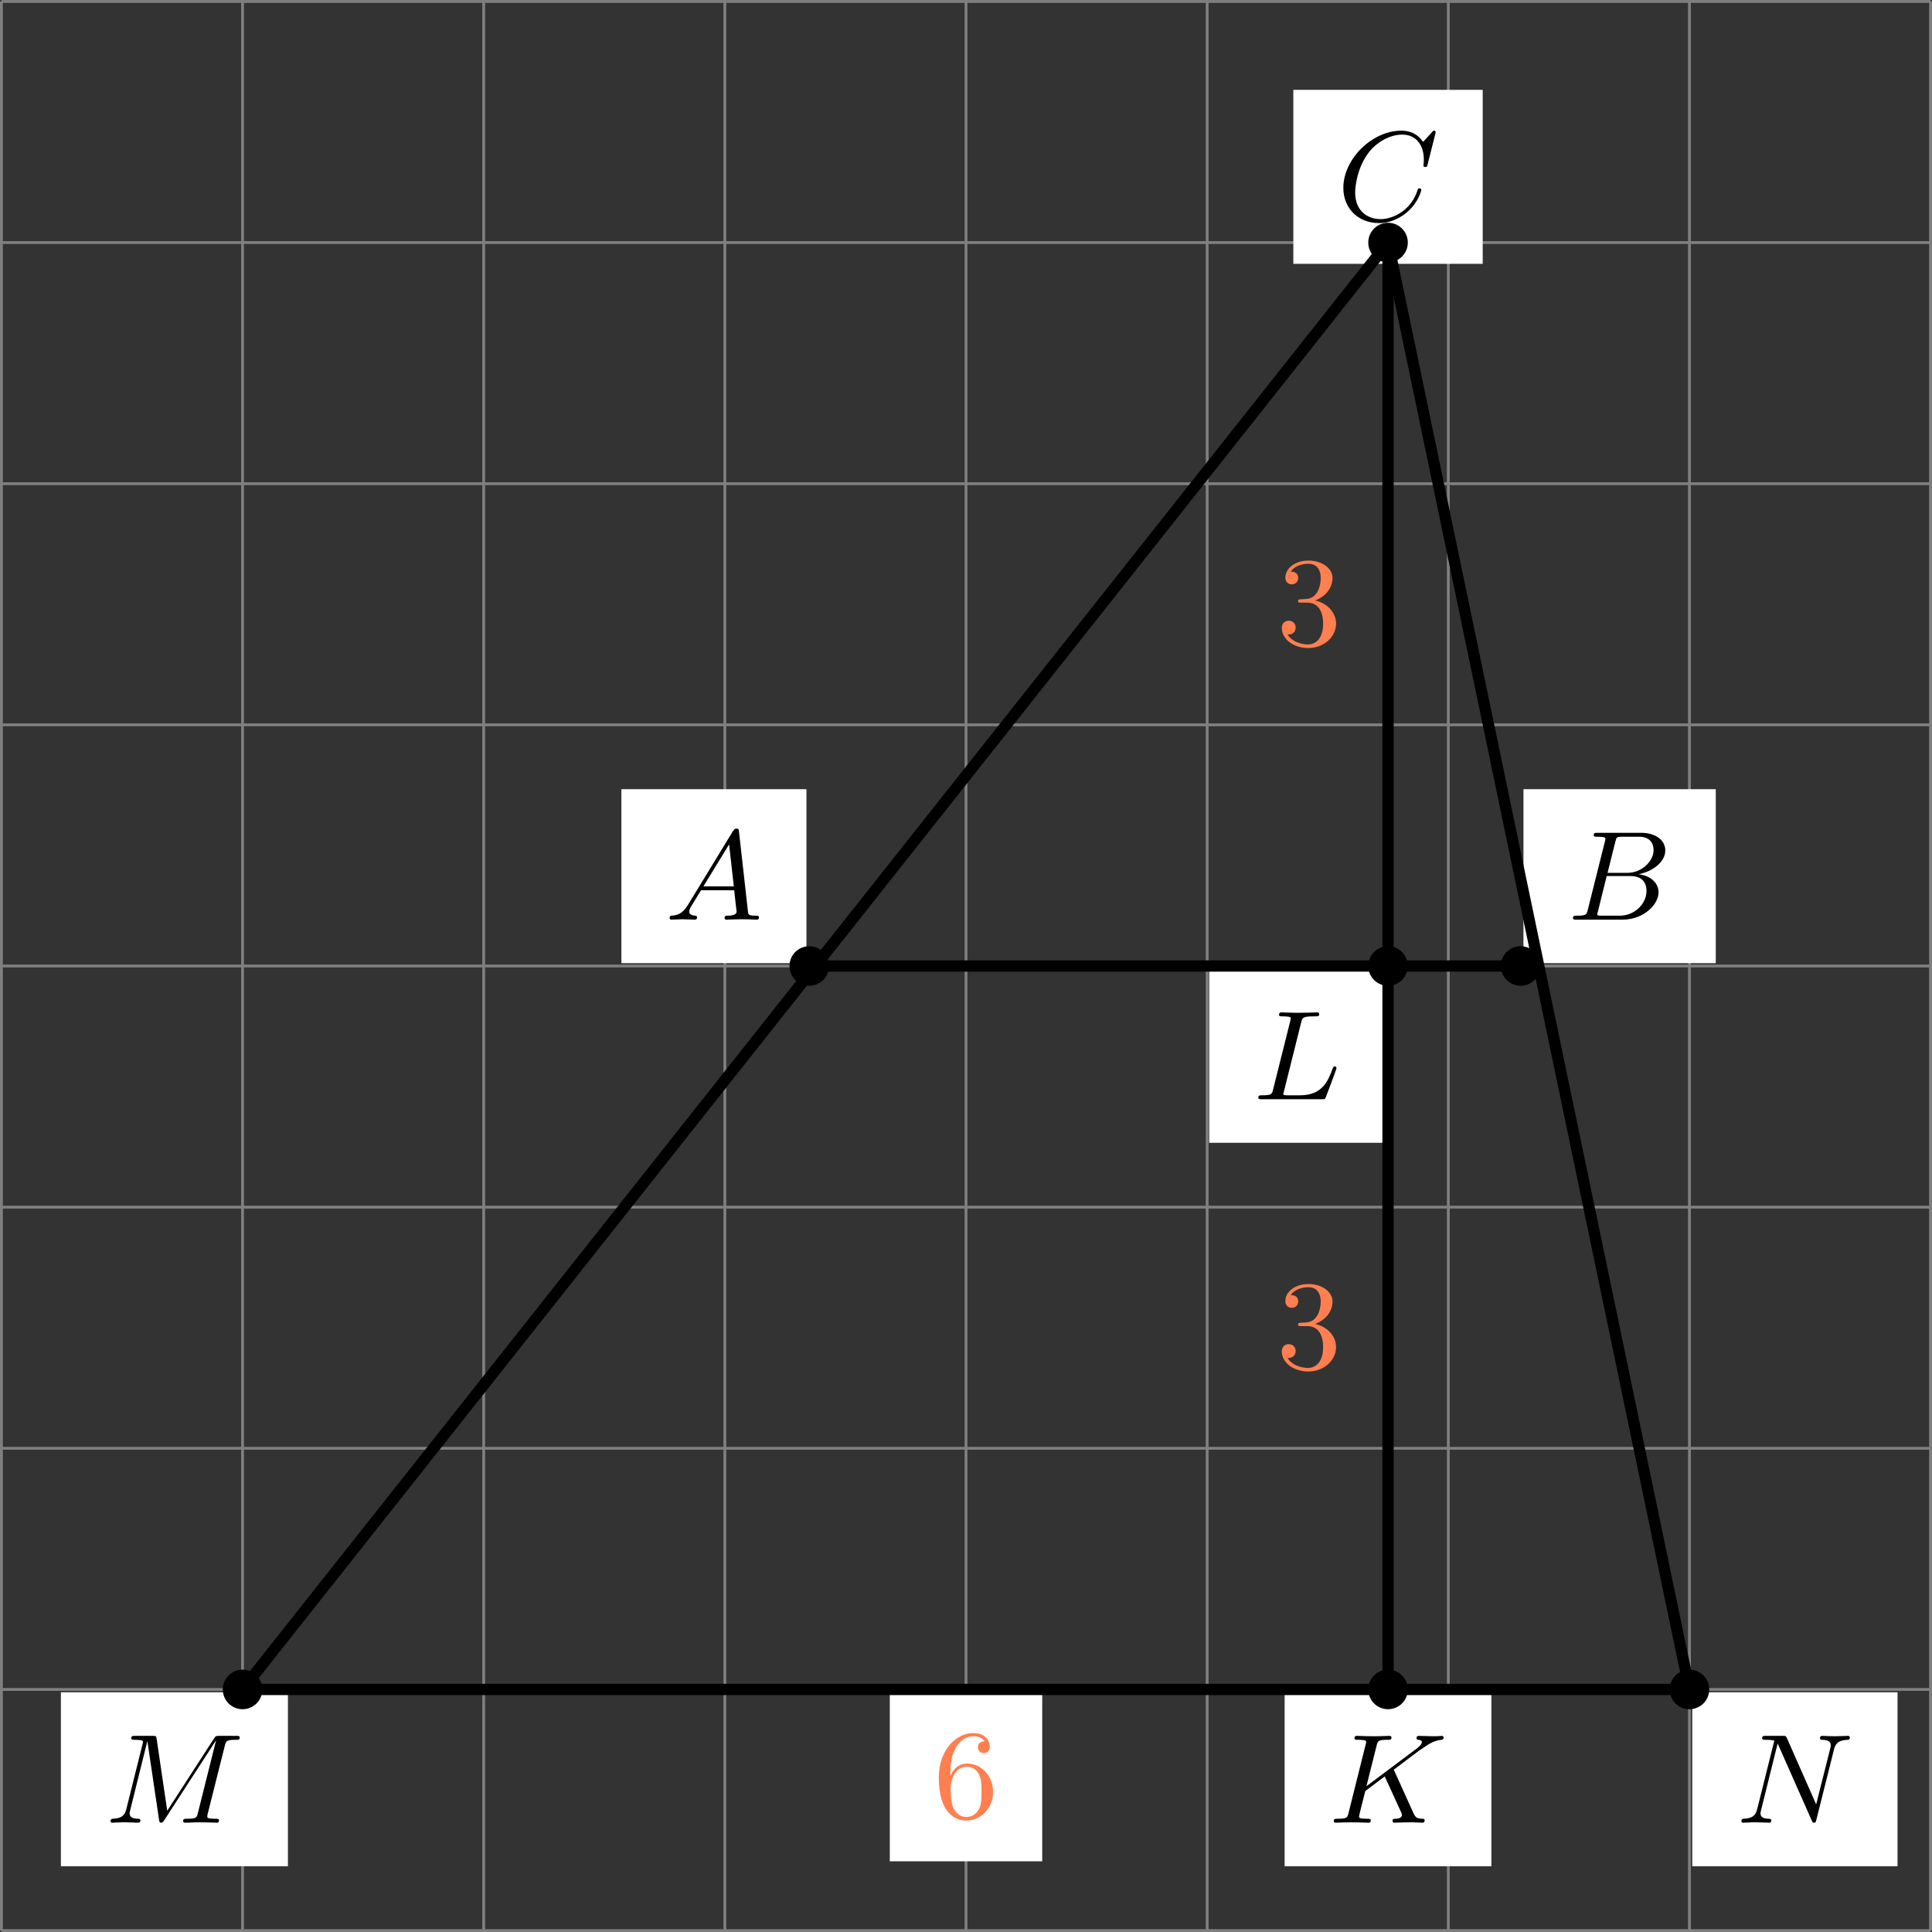 <?xml version='1.0' encoding='UTF-8'?>
<!-- This file was generated by dvisvgm 2.13.3 -->
<svg version='1.1' xmlns='http://www.w3.org/2000/svg' xmlns:xlink='http://www.w3.org/1999/xlink' width='272.523pt' height='272.523pt' viewBox='.004 268.395 272.523 272.523'>
<rect x=".004" y="268.395" width="272.523" height="272.523" fill="#333333" stroke="none"/>
<defs>
<clipPath id='clip1'>
<path d='M.102 270.359V134.297H136.164V270.359ZM136.164 134.297'/>
</clipPath>
<path id='g3-51' d='M2.735-3.156C3.569-3.47 3.963-4.125 3.963-4.743C3.963-5.434 3.201-5.972 2.268-5.972S.637-5.443 .637-4.761C.637-4.465 .834-4.295 1.094-4.295S1.542-4.483 1.542-4.743C1.542-5.057 1.327-5.192 1.022-5.192C1.255-5.568 1.802-5.747 2.242-5.747C2.986-5.747 3.129-5.156 3.129-4.734C3.129-4.465 3.075-4.035 2.851-3.694C2.573-3.291 2.26-3.273 2-3.255C1.775-3.237 1.757-3.237 1.686-3.237C1.605-3.228 1.533-3.219 1.533-3.12C1.533-3.004 1.605-3.004 1.757-3.004H2.179C2.959-3.004 3.3-2.376 3.3-1.524C3.3-.377 2.69-.054 2.233-.054C2.062-.054 1.193-.099 .789-.762C1.112-.717 1.363-.941 1.363-1.246C1.363-1.542 1.139-1.731 .879-1.731C.655-1.731 .386-1.596 .386-1.219C.386-.421 1.219 .197 2.26 .197C3.38 .197 4.214-.61 4.214-1.524C4.214-2.304 3.596-2.968 2.735-3.156Z'/>
<path id='g3-54' d='M1.201-2.968C1.201-3.882 1.3-4.394 1.542-4.86C1.722-5.227 2.161-5.747 2.824-5.747C3.004-5.747 3.416-5.712 3.622-5.389C3.291-5.389 3.147-5.218 3.147-4.976C3.147-4.743 3.309-4.564 3.56-4.564S3.981-4.725 3.981-4.994C3.981-5.496 3.622-5.972 2.806-5.972C1.65-5.972 .386-4.833 .386-2.833C.386-.403 1.479 .197 2.322 .197C3.318 .197 4.214-.637 4.214-1.82C4.214-2.959 3.389-3.82 2.376-3.82C1.838-3.82 1.453-3.506 1.201-2.968ZM2.313-.054C1.802-.054 1.506-.475 1.399-.735C1.228-1.139 1.219-1.883 1.219-2.026C1.219-2.627 1.497-3.596 2.358-3.596C2.502-3.596 2.941-3.596 3.228-3.04C3.398-2.699 3.398-2.26 3.398-1.829S3.398-.959 3.228-.628C2.95-.117 2.555-.054 2.313-.054Z'/>
<path id='g1-65' d='M1.632-1.049C1.193-.332 .798-.305 .439-.278C.377-.269 .332-.197 .332-.117C.332-.063 .368 0 .457 0C.628 0 1.049-.027 1.219-.027C1.417-.027 1.901 0 2.098 0C2.152 0 2.268 0 2.268-.161C2.268-.269 2.161-.278 2.134-.278C2.053-.287 1.713-.305 1.713-.574C1.713-.699 1.811-.87 1.838-.915L2.546-2.071H4.887C4.914-1.865 4.94-1.56 4.967-1.336C5.003-.986 5.057-.592 5.057-.565C5.057-.43 4.932-.278 4.411-.278C4.322-.278 4.205-.278 4.205-.117C4.205-.018 4.277 0 4.34 0C4.51 0 4.725-.018 4.905-.018S5.299-.027 5.443-.027C5.738-.027 5.756-.027 5.972-.018C6.115-.009 6.321 0 6.465 0C6.519 0 6.635 0 6.635-.161C6.635-.278 6.536-.278 6.429-.278C5.891-.278 5.882-.341 5.855-.601L5.227-6.178C5.209-6.375 5.2-6.42 5.048-6.42C4.923-6.42 4.869-6.357 4.797-6.241L1.632-1.049ZM2.717-2.349L4.528-5.308L4.86-2.349H2.717Z'/>
<path id='g1-66' d='M1.462-.681C1.381-.359 1.363-.278 .69-.278C.52-.278 .421-.278 .421-.117C.421 0 .511 0 .672 0H3.936C5.389 0 6.456-1.058 6.456-1.928C6.456-2.564 5.927-3.102 5.039-3.201C6.061-3.398 6.931-4.08 6.931-4.878C6.931-5.577 6.285-6.124 5.218-6.124H2.152C1.991-6.124 1.883-6.124 1.883-5.963C1.883-5.846 1.964-5.846 2.152-5.846C2.188-5.846 2.349-5.846 2.493-5.828C2.645-5.81 2.708-5.792 2.708-5.694C2.708-5.649 2.699-5.613 2.672-5.514L1.462-.681ZM2.86-3.3L3.407-5.496C3.488-5.819 3.506-5.846 3.882-5.846H5.093C6.025-5.846 6.106-5.138 6.106-4.914C6.106-4.116 5.272-3.3 4.259-3.3H2.86ZM2.43-.278C2.304-.278 2.286-.278 2.251-.287C2.161-.296 2.134-.305 2.134-.368C2.134-.395 2.134-.412 2.179-.574L2.798-3.075H4.483C5.039-3.075 5.604-2.833 5.604-2.017C5.604-1.13 4.788-.278 3.712-.278H2.43Z'/>
<path id='g1-67' d='M6.94-6.079C6.967-6.187 6.967-6.205 6.967-6.223C6.967-6.232 6.958-6.321 6.859-6.321C6.805-6.321 6.779-6.294 6.716-6.223L6.169-5.622C6.133-5.577 6.097-5.541 6.088-5.541S6.07-5.55 6.016-5.613C5.882-5.792 5.478-6.321 4.546-6.321C2.493-6.321 .457-4.331 .457-2.286C.457-.825 1.524 .197 2.968 .197C3.9 .197 4.636-.287 4.985-.601C5.801-1.327 5.954-2.116 5.954-2.152S5.936-2.251 5.828-2.251C5.73-2.251 5.712-2.197 5.703-2.161C5.263-.717 3.981-.081 3.084-.081C2.215-.081 1.291-.61 1.291-1.964C1.291-2.367 1.426-3.784 2.331-4.887C2.869-5.532 3.748-6.043 4.609-6.043C5.604-6.043 6.133-5.281 6.133-4.295C6.133-3.99 6.106-3.927 6.106-3.856C6.106-3.757 6.214-3.757 6.241-3.757C6.357-3.757 6.357-3.775 6.402-3.945L6.94-6.079Z'/>
<path id='g1-75' d='M4.627-3.739L6.447-5.111L6.554-5.174C7.11-5.559 7.451-5.792 7.98-5.846C8.043-5.855 8.141-5.864 8.141-6.007C8.141-6.052 8.115-6.124 8.034-6.124C7.962-6.124 7.908-6.097 7.37-6.097C7.048-6.097 6.716-6.124 6.402-6.124C6.348-6.124 6.232-6.124 6.232-5.963C6.232-5.855 6.33-5.846 6.357-5.846C6.429-5.837 6.608-5.828 6.608-5.685C6.608-5.613 6.554-5.496 6.429-5.389C6.393-5.353 6.384-5.344 6.357-5.326C6.33-5.29 6.312-5.281 6.267-5.245L2.699-2.573L3.416-5.434C3.497-5.774 3.524-5.846 4.223-5.846C4.367-5.846 4.465-5.846 4.465-6.007C4.465-6.088 4.402-6.124 4.331-6.124C4.16-6.124 3.945-6.106 3.766-6.106C3.578-6.097 3.371-6.097 3.192-6.097C2.905-6.097 2.887-6.097 2.618-6.106C2.439-6.115 2.206-6.124 2.035-6.124C1.982-6.124 1.856-6.124 1.856-5.963C1.856-5.846 1.937-5.846 2.125-5.846C2.161-5.846 2.322-5.846 2.466-5.828C2.618-5.81 2.681-5.792 2.681-5.694C2.681-5.649 2.672-5.613 2.645-5.514L1.435-.681C1.354-.359 1.336-.278 .664-.278C.493-.278 .395-.278 .395-.117C.395-.018 .466 0 .529 0C.699 0 .924-.009 1.094-.018C1.363-.027 1.381-.027 1.668-.027S1.973-.027 2.242-.018C2.421-.009 2.654 0 2.824 0C2.887 0 3.004 0 3.004-.161C3.004-.278 2.914-.278 2.726-.278C2.69-.278 2.529-.278 2.385-.296C2.188-.323 2.179-.359 2.179-.439C2.179-.511 2.26-.816 2.618-2.233L3.99-3.264L5.138-.753C5.183-.637 5.2-.61 5.2-.547C5.2-.287 4.824-.278 4.752-.278C4.645-.278 4.537-.278 4.537-.117C4.537-.027 4.618 0 4.68 0C4.851 0 5.03-.018 5.2-.018C5.38-.018 5.568-.027 5.747-.027C5.9-.027 6.142-.027 6.205-.018L6.644 0C6.68 0 6.805 0 6.805-.161C6.805-.278 6.698-.278 6.644-.278C6.33-.287 6.178-.323 6.025-.655L4.627-3.739Z'/>
<path id='g1-76' d='M3.416-5.416C3.497-5.756 3.524-5.846 4.358-5.846C4.609-5.846 4.689-5.846 4.689-6.007C4.689-6.124 4.573-6.124 4.546-6.124C4.34-6.124 4.107-6.106 3.891-6.106S3.461-6.097 3.246-6.097C3.04-6.097 2.824-6.097 2.627-6.106C2.466-6.115 2.188-6.124 2.035-6.124C1.982-6.124 1.856-6.124 1.856-5.963C1.856-5.846 1.937-5.846 2.125-5.846C2.161-5.846 2.322-5.846 2.466-5.828C2.618-5.81 2.681-5.792 2.681-5.694C2.681-5.649 2.672-5.613 2.645-5.514L1.435-.681C1.354-.359 1.336-.278 .664-.278C.493-.278 .395-.278 .395-.117C.395 0 .484 0 .646 0H4.878C5.093 0 5.102-.009 5.174-.197C5.263-.421 5.909-2.125 5.909-2.197S5.846-2.313 5.783-2.313C5.694-2.313 5.685-2.277 5.613-2.098C5.308-1.3 4.914-.278 3.344-.278H2.457C2.331-.278 2.313-.278 2.277-.287C2.188-.296 2.161-.305 2.161-.368C2.161-.395 2.161-.412 2.206-.574L3.416-5.416Z'/>
<path id='g1-77' d='M8.491-5.434C8.572-5.765 8.599-5.846 9.298-5.846C9.442-5.846 9.54-5.846 9.54-6.007C9.54-6.124 9.451-6.124 9.28-6.124H8.106C7.881-6.124 7.846-6.124 7.738-5.954L4.429-.843L3.685-5.891C3.649-6.124 3.64-6.124 3.389-6.124H2.161C2-6.124 1.892-6.124 1.892-5.963C1.892-5.846 1.982-5.846 2.161-5.846C2.197-5.846 2.358-5.846 2.502-5.828C2.672-5.81 2.717-5.783 2.717-5.694C2.717-5.649 2.708-5.613 2.681-5.514L1.542-.95C1.426-.484 1.175-.305 .583-.278C.556-.278 .43-.269 .43-.117C.43-.099 .43 0 .556 0C.664 0 .888-.009 1.004-.018C1.148-.027 1.166-.027 1.453-.027C1.677-.027 1.695-.027 1.91-.018C2.053-.018 2.242 0 2.376 0C2.421 0 2.537 0 2.537-.161C2.537-.269 2.439-.278 2.358-.278C1.937-.287 1.775-.421 1.775-.664C1.775-.726 1.784-.735 1.811-.861L3.022-5.738H3.031L3.847-.233C3.865-.09 3.882 0 3.999 0C4.107 0 4.16-.09 4.214-.17L7.864-5.801H7.872L6.59-.681C6.51-.359 6.492-.278 5.819-.278C5.658-.278 5.55-.278 5.55-.117C5.55-.036 5.613 0 5.685 0C5.792 0 6.142-.009 6.25-.018C6.384-.027 6.608-.027 6.788-.027C6.814-.027 7.173-.018 7.361-.018C7.541-.018 7.738 0 7.908 0C7.962 0 8.079 0 8.079-.161C8.079-.278 7.989-.278 7.801-.278C7.765-.278 7.603-.278 7.46-.296C7.263-.323 7.254-.359 7.254-.439S7.272-.592 7.29-.655L8.491-5.434Z'/>
<path id='g1-78' d='M6.922-5.156C7.012-5.523 7.182-5.819 7.881-5.846C7.935-5.846 8.043-5.855 8.043-6.007C8.043-6.079 7.989-6.124 7.917-6.124C7.72-6.124 7.218-6.097 7.021-6.097C6.797-6.097 6.779-6.097 6.563-6.106C6.42-6.106 6.232-6.124 6.097-6.124C6.061-6.124 5.936-6.124 5.936-5.963C5.936-5.846 6.043-5.846 6.097-5.846C6.438-5.837 6.698-5.756 6.698-5.461C6.698-5.416 6.671-5.29 6.671-5.281L5.667-1.291L3.613-5.945C3.533-6.115 3.524-6.124 3.318-6.124H2.125C1.955-6.124 1.856-6.124 1.856-5.963C1.856-5.846 1.946-5.846 2.125-5.846C2.17-5.846 2.502-5.846 2.717-5.792L1.506-.95C1.399-.511 1.175-.305 .547-.278C.511-.278 .395-.269 .395-.117C.395-.099 .395 0 .52 0C.628 0 .852-.009 .968-.018C1.112-.027 1.13-.027 1.417-.027C1.641-.027 1.659-.027 1.874-.018C2.017-.018 2.206 0 2.34 0C2.385 0 2.502 0 2.502-.161C2.502-.269 2.403-.278 2.322-.278C1.901-.287 1.739-.421 1.739-.664C1.739-.726 1.748-.735 1.775-.861L2.95-5.586L5.353-.161C5.416-.018 5.425 0 5.514 0C5.631 0 5.64-.036 5.676-.188L6.922-5.156Z'/>
</defs>
<g id='page5' transform='matrix(2 0 0 2 0 0)'>
<path d='M.102 270.359H136.164M.102 253.352H136.164M.102 236.344H136.164M.102 219.336H136.164M.102 202.328H136.164M.102 185.32H136.164M.102 168.313H136.164M.102 151.305H136.164M.102 134.301H136.164M.102 270.359V134.297M17.109 270.359V134.297M34.117 270.359V134.297M51.125 270.359V134.297M68.133 270.359V134.297M85.141 270.359V134.297M102.149 270.359V134.297M119.157 270.359V134.297M136.161 270.359V134.297' stroke='#808080' fill='none' stroke-width='.199'/>
<path d='M43.828 202.129H56.879V189.859H43.828Z' fill='#fff' clip-path='url(#clip1)'/>
<g transform='matrix(1 0 0 1 46.797 -71.303)'>
<use x='.1' y='270.361' xlink:href='#g1-65'/>
</g>
<path d='M107.45 202.129H121.012V189.859H107.45Z' fill='#fff' clip-path='url(#clip1)'/>
<g transform='matrix(1 0 0 1 110.422 -71.303)'>
<use x='.1' y='270.361' xlink:href='#g1-66'/>
</g>
<path d='M4.297 265.82H20.309V253.551H4.297Z' fill='#fff' clip-path='url(#clip1)'/>
<g transform='matrix(1 0 0 1 7.268 -7.611)'>
<use x='.1' y='270.361' xlink:href='#g1-77'/>
</g>
<path d='M119.356 265.82H133.832V253.551H119.356Z' fill='#fff' clip-path='url(#clip1)'/>
<g transform='matrix(1 0 0 1 122.327 -7.611)'>
<use x='.1' y='270.361' xlink:href='#g1-78'/>
</g>
<path d='M91.219 152.805H104.575V140.535H91.219Z' fill='#fff' clip-path='url(#clip1)'/>
<g transform='matrix(1 0 0 1 94.189 -120.627)'>
<use x='.1' y='270.361' xlink:href='#g1-67'/>
</g>
<path d='M90.606 265.82H105.188V253.551H90.606Z' fill='#fff' clip-path='url(#clip1)'/>
<g transform='matrix(1 0 0 1 93.576 -7.611)'>
<use x='.1' y='270.361' xlink:href='#g1-75'/>
</g>
<path d='M85.285 214.797H97.699V202.527H85.285Z' fill='#fff' clip-path='url(#clip1)'/>
<g transform='matrix(1 0 0 1 88.256 -58.636)'>
<use x='.1' y='270.361' xlink:href='#g1-76'/>
</g>
<path d='M58.273 202.328C58.273 201.668 57.738 201.133 57.078 201.133C56.418 201.133 55.883 201.668 55.883 202.328C55.883 202.988 56.418 203.523 57.078 203.523C57.738 203.523 58.273 202.988 58.273 202.328Z' clip-path='url(#clip1)'/>
<path d='M58.273 202.328C58.273 201.668 57.738 201.133 57.078 201.133C56.418 201.133 55.883 201.668 55.883 202.328C55.883 202.988 56.418 203.523 57.078 203.523C57.738 203.523 58.273 202.988 58.273 202.328Z' stroke='#000' fill='none' stroke-width='.399' stroke-miterlimit='10' clip-path='url(#clip1)'/>
<path d='M108.446 202.328C108.446 201.668 107.911 201.133 107.25 201.133C106.59 201.133 106.055 201.668 106.055 202.328C106.055 202.988 106.59 203.523 107.25 203.523C107.911 203.523 108.446 202.988 108.446 202.328Z' clip-path='url(#clip1)'/>
<path d='M108.446 202.328C108.446 201.668 107.911 201.133 107.25 201.133C106.59 201.133 106.055 201.668 106.055 202.328C106.055 202.988 106.59 203.523 107.25 203.523C107.911 203.523 108.446 202.988 108.446 202.328Z' stroke='#000' fill='none' stroke-width='.399' stroke-miterlimit='10' clip-path='url(#clip1)'/>
<path d='M99.094 253.352C99.094 252.691 98.559 252.156 97.898 252.156C97.238 252.156 96.703 252.691 96.703 253.352C96.703 254.012 97.238 254.547 97.898 254.547C98.559 254.547 99.094 254.012 99.094 253.352Z' clip-path='url(#clip1)'/>
<path d='M99.094 253.352C99.094 252.691 98.559 252.156 97.898 252.156C97.238 252.156 96.703 252.691 96.703 253.352C96.703 254.012 97.238 254.547 97.898 254.547C98.559 254.547 99.094 254.012 99.094 253.352Z' stroke='#000' fill='none' stroke-width='.399' stroke-miterlimit='10' clip-path='url(#clip1)'/>
<path d='M99.094 202.328C99.094 201.668 98.559 201.133 97.898 201.133C97.238 201.133 96.703 201.668 96.703 202.328C96.703 202.988 97.238 203.523 97.898 203.523C98.559 203.523 99.094 202.988 99.094 202.328Z' clip-path='url(#clip1)'/>
<path d='M99.094 202.328C99.094 201.668 98.559 201.133 97.898 201.133C97.238 201.133 96.703 201.668 96.703 202.328C96.703 202.988 97.238 203.523 97.898 203.523C98.559 203.523 99.094 202.988 99.094 202.328Z' stroke='#000' fill='none' stroke-width='.399' stroke-miterlimit='10' clip-path='url(#clip1)'/>
<path d='M18.305 253.352C18.305 252.691 17.77 252.156 17.109 252.156C16.449 252.156 15.914 252.691 15.914 253.352C15.914 254.012 16.449 254.547 17.109 254.547C17.77 254.547 18.305 254.012 18.305 253.352Z' clip-path='url(#clip1)'/>
<path d='M18.305 253.352C18.305 252.691 17.77 252.156 17.109 252.156C16.449 252.156 15.914 252.691 15.914 253.352C15.914 254.012 16.449 254.547 17.109 254.547C17.77 254.547 18.305 254.012 18.305 253.352Z' stroke='#000' fill='none' stroke-width='.399' stroke-miterlimit='10' clip-path='url(#clip1)'/>
<path d='M99.094 151.305C99.094 150.645 98.559 150.109 97.898 150.109C97.238 150.109 96.703 150.645 96.703 151.305S97.238 152.5 97.898 152.5C98.559 152.5 99.094 151.965 99.094 151.305Z' clip-path='url(#clip1)'/>
<path d='M99.094 151.305C99.094 150.645 98.559 150.109 97.898 150.109C97.238 150.109 96.703 150.645 96.703 151.305S97.238 152.5 97.898 152.5C98.559 152.5 99.094 151.965 99.094 151.305Z' stroke='#000' fill='none' stroke-width='.399' stroke-miterlimit='10' clip-path='url(#clip1)'/>
<path d='M120.352 253.352C120.352 252.691 119.817 252.156 119.157 252.156C118.496 252.156 117.961 252.691 117.961 253.352C117.961 254.012 118.496 254.547 119.157 254.547C119.817 254.547 120.352 254.012 120.352 253.352Z' clip-path='url(#clip1)'/>
<path d='M120.352 253.352C120.352 252.691 119.817 252.156 119.157 252.156C118.496 252.156 117.961 252.691 117.961 253.352C117.961 254.012 118.496 254.547 119.157 254.547C119.817 254.547 120.352 254.012 120.352 253.352Z' stroke='#000' fill='none' stroke-width='.399' stroke-miterlimit='10' clip-path='url(#clip1)'/>
<path d='M62.758 265.473H73.508V253.551H62.758Z' fill='#fff' clip-path='url(#clip1)'/>
<g fill='#ff7f50' transform='matrix(1 0 0 1 65.729 -7.96)'>
<use x='.1' y='270.361' xlink:href='#g3-54'/>
</g>
<g fill='#ff7f50' transform='matrix(1 0 0 1 89.92 -90.656)'>
<use x='.1' y='270.361' xlink:href='#g3-51'/>
</g>
<g fill='#ff7f50' transform='matrix(1 0 0 1 89.92 -39.631)'>
<use x='.1' y='270.361' xlink:href='#g3-51'/>
</g>
<path d='M17.109 253.352L97.898 151.305L119.157 253.352' stroke='#000' fill='none' stroke-width='.797' stroke-miterlimit='10' clip-path='url(#clip1)'/>
<path d='M57.078 202.328H107.25' stroke='#000' fill='none' stroke-width='.797' stroke-miterlimit='10' clip-path='url(#clip1)'/>
<path d='M17.109 253.352H119.157' stroke='#000' fill='none' stroke-width='.797' stroke-miterlimit='10' clip-path='url(#clip1)'/>
<path d='M97.898 151.305V253.352' stroke='#000' fill='none' stroke-width='.797' stroke-miterlimit='10' clip-path='url(#clip1)'/>
</g>
</svg>